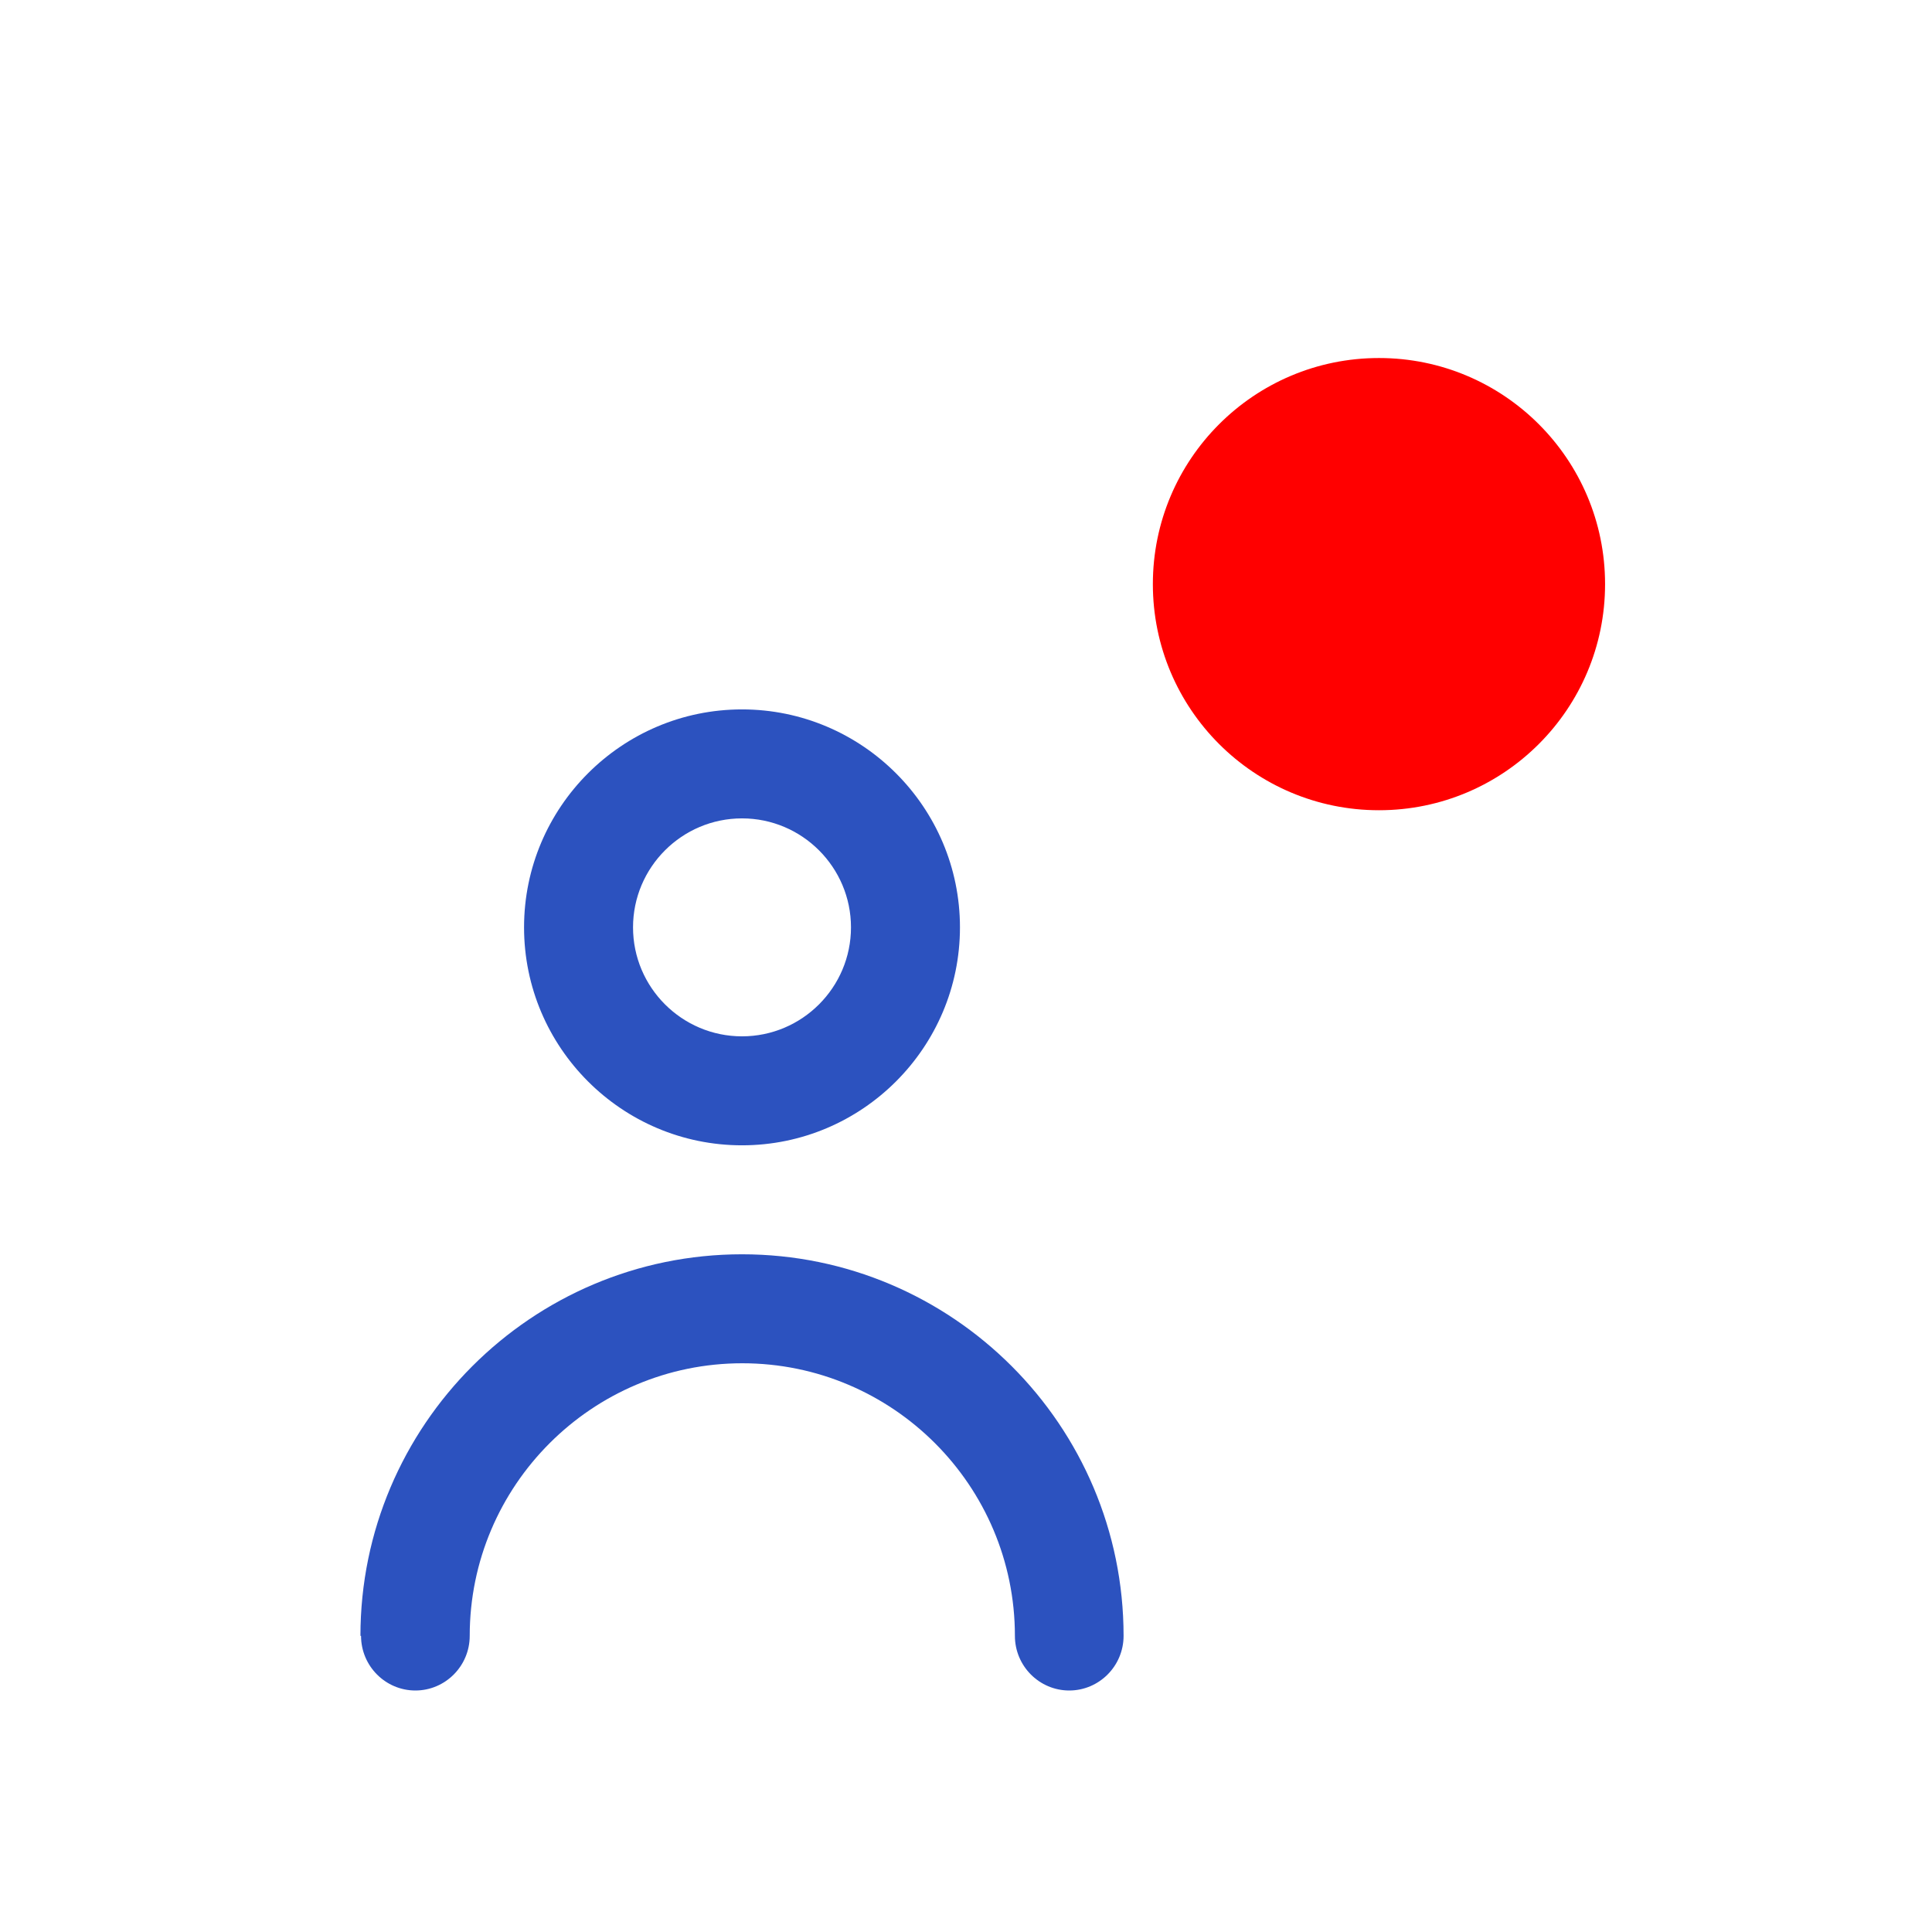 <?xml version="1.0" encoding="UTF-8"?><svg id="Layer_1" xmlns="http://www.w3.org/2000/svg" viewBox="0 0 64 64"><defs><style>.cls-1{fill:#2c52bf;fill-rule:evenodd;}.cls-2{fill:red;}</style></defs><path class="cls-1" d="M28.19,30.72c0-1.99-1.62-3.61-3.61-3.61s-3.61,1.62-3.61,3.61,1.62,3.61,3.61,3.61,3.61-1.62,3.61-3.61Zm3.61,0c0,3.98-3.24,7.22-7.22,7.22s-7.22-3.24-7.22-7.22,3.24-7.22,7.22-7.22,7.22,3.24,7.22,7.22ZM11.94,54.19c0-6.97,5.67-12.64,12.64-12.64s12.64,5.67,12.64,12.64c0,1-.81,1.81-1.8,1.81s-1.8-.81-1.8-1.81c0-4.98-4.05-9.03-9.03-9.03s-9.03,4.05-9.03,9.03c0,1-.81,1.81-1.8,1.81s-1.8-.81-1.8-1.81Z"/><circle class="cls-2" cx="45.68" cy="19.35" r="7.49"/></svg>